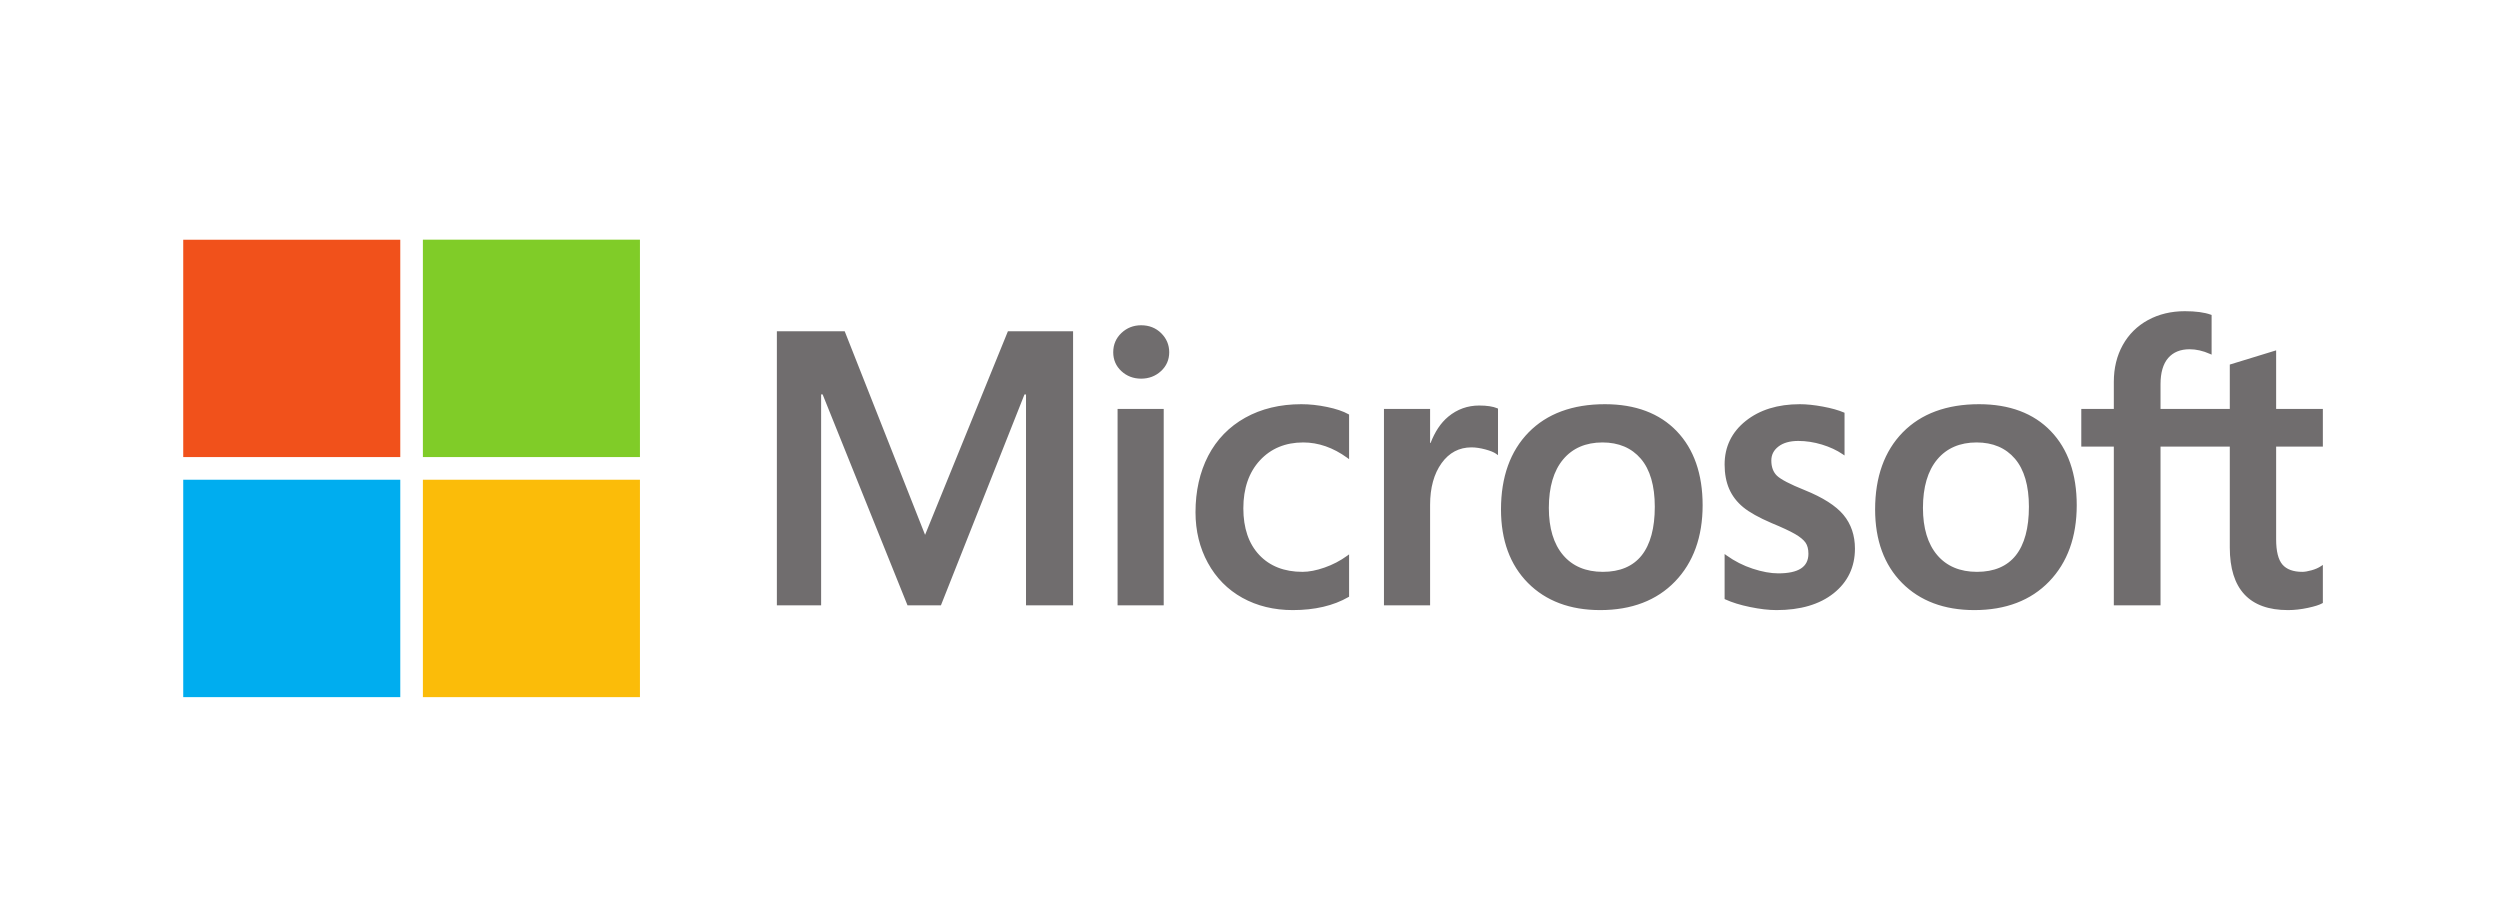 <svg width="134" height="49" viewBox="0 0 134 49" fill="none" xmlns="http://www.w3.org/2000/svg">
<g clip-path="url(#clip0_1539_1366)">
<path d="M124.505 23.938V21.919H122.001V18.779L121.916 18.805L119.564 19.526L119.517 19.54V21.919H115.804V20.593C115.804 19.976 115.942 19.504 116.214 19.189C116.483 18.878 116.869 18.72 117.361 18.72C117.715 18.72 118.081 18.803 118.45 18.968L118.542 19.009V16.882L118.498 16.866C118.155 16.742 117.687 16.68 117.107 16.68C116.377 16.68 115.713 16.839 115.134 17.154C114.555 17.47 114.099 17.921 113.78 18.495C113.462 19.068 113.301 19.729 113.301 20.462V21.919H111.557V23.938H113.301V32.447H115.804V23.938H119.517V29.346C119.517 31.573 120.566 32.701 122.635 32.701C122.975 32.701 123.333 32.661 123.698 32.583C124.07 32.503 124.323 32.423 124.472 32.337L124.505 32.318V30.279L124.403 30.347C124.267 30.437 124.098 30.512 123.9 30.567C123.701 30.623 123.534 30.651 123.405 30.651C122.921 30.651 122.562 30.52 122.34 30.262C122.115 30.002 122.001 29.546 122.001 28.909V23.938H124.505ZM105.966 30.651C105.057 30.651 104.341 30.349 103.836 29.755C103.328 29.158 103.07 28.306 103.07 27.224C103.07 26.107 103.328 25.234 103.836 24.626C104.341 24.022 105.051 23.715 105.945 23.715C106.814 23.715 107.505 24.008 108 24.586C108.497 25.167 108.75 26.033 108.75 27.163C108.75 28.306 108.512 29.184 108.044 29.772C107.579 30.355 106.88 30.651 105.966 30.651ZM106.077 21.665C104.343 21.665 102.966 22.174 101.985 23.177C101.004 24.18 100.506 25.569 100.506 27.305C100.506 28.953 100.992 30.279 101.949 31.245C102.907 32.211 104.211 32.701 105.824 32.701C107.504 32.701 108.854 32.185 109.835 31.168C110.816 30.152 111.313 28.776 111.313 27.081C111.313 25.407 110.847 24.071 109.926 23.112C109.006 22.152 107.71 21.665 106.077 21.665ZM96.469 21.665C95.29 21.665 94.315 21.967 93.57 22.563C92.82 23.162 92.439 23.948 92.439 24.898C92.439 25.393 92.522 25.832 92.683 26.204C92.846 26.578 93.097 26.907 93.431 27.183C93.763 27.457 94.275 27.744 94.953 28.035C95.523 28.27 95.948 28.469 96.219 28.626C96.483 28.779 96.67 28.934 96.776 29.084C96.879 29.231 96.931 29.432 96.931 29.681C96.931 30.388 96.402 30.732 95.314 30.732C94.91 30.732 94.449 30.648 93.945 30.482C93.444 30.318 92.971 30.078 92.543 29.77L92.439 29.695V32.109L92.477 32.127C92.832 32.291 93.278 32.429 93.805 32.537C94.33 32.646 94.808 32.701 95.222 32.701C96.502 32.701 97.532 32.398 98.284 31.799C99.041 31.195 99.425 30.391 99.425 29.407C99.425 28.698 99.218 28.089 98.811 27.598C98.407 27.111 97.706 26.664 96.727 26.269C95.948 25.956 95.448 25.696 95.242 25.496C95.044 25.303 94.943 25.031 94.943 24.685C94.943 24.379 95.067 24.134 95.323 23.935C95.58 23.735 95.939 23.634 96.388 23.634C96.805 23.634 97.232 23.7 97.657 23.829C98.081 23.959 98.453 24.132 98.764 24.344L98.867 24.414V22.124L98.827 22.107C98.54 21.984 98.162 21.878 97.703 21.793C97.245 21.708 96.83 21.665 96.469 21.665ZM85.913 30.651C85.004 30.651 84.288 30.349 83.783 29.755C83.275 29.158 83.018 28.306 83.018 27.224C83.018 26.107 83.275 25.234 83.783 24.626C84.288 24.022 84.998 23.715 85.893 23.715C86.76 23.715 87.451 24.008 87.947 24.586C88.444 25.167 88.697 26.033 88.697 27.163C88.697 28.306 88.459 29.184 87.991 29.772C87.526 30.355 86.827 30.651 85.913 30.651ZM86.024 21.665C84.29 21.665 82.913 22.174 81.932 23.177C80.951 24.18 80.453 25.569 80.453 27.305C80.453 28.954 80.939 30.279 81.897 31.245C82.855 32.211 84.158 32.701 85.771 32.701C87.451 32.701 88.801 32.185 89.782 31.168C90.763 30.152 91.261 28.776 91.261 27.081C91.261 25.407 90.794 24.071 89.874 23.112C88.952 22.152 87.657 21.665 86.024 21.665ZM76.653 23.742V21.919H74.18V32.447H76.653V27.061C76.653 26.145 76.86 25.393 77.269 24.825C77.673 24.263 78.211 23.979 78.869 23.979C79.091 23.979 79.341 24.016 79.612 24.088C79.88 24.161 80.074 24.239 80.189 24.322L80.293 24.397V21.901L80.253 21.883C80.022 21.785 79.697 21.736 79.284 21.736C78.663 21.736 78.107 21.936 77.63 22.33C77.212 22.676 76.91 23.15 76.679 23.742H76.653ZM69.751 21.665C68.616 21.665 67.604 21.909 66.743 22.389C65.881 22.87 65.214 23.558 64.76 24.431C64.308 25.303 64.079 26.322 64.079 27.457C64.079 28.452 64.301 29.365 64.741 30.169C65.181 30.975 65.803 31.606 66.591 32.043C67.378 32.48 68.288 32.701 69.295 32.701C70.47 32.701 71.474 32.466 72.278 32.002L72.311 31.983V29.714L72.207 29.79C71.842 30.056 71.435 30.268 70.997 30.421C70.56 30.574 70.161 30.651 69.812 30.651C68.841 30.651 68.062 30.347 67.497 29.747C66.93 29.147 66.643 28.304 66.643 27.244C66.643 26.176 66.943 25.312 67.533 24.674C68.122 24.038 68.902 23.715 69.853 23.715C70.666 23.715 71.458 23.991 72.207 24.535L72.311 24.611V22.22L72.277 22.201C71.995 22.043 71.611 21.913 71.133 21.814C70.658 21.715 70.193 21.665 69.751 21.665ZM62.375 21.919H59.902V32.447H62.375V21.919ZM61.164 17.434C60.757 17.434 60.402 17.572 60.11 17.847C59.818 18.123 59.669 18.47 59.669 18.88C59.669 19.283 59.816 19.624 60.106 19.892C60.394 20.16 60.75 20.296 61.164 20.296C61.578 20.296 61.936 20.16 62.227 19.893C62.521 19.624 62.67 19.283 62.67 18.88C62.67 18.485 62.525 18.141 62.239 17.858C61.954 17.576 61.592 17.434 61.164 17.434ZM54.994 21.142V32.447H57.517V17.756H54.024L49.584 28.668L45.276 17.756H41.64V32.447H44.012V21.141H44.093L48.643 32.447H50.433L54.912 21.142H54.994Z" fill="#706D6E"/>
<path d="M21.455 24.498H9.821V12.848H21.455V24.498Z" fill="#F1511B"/>
<path d="M34.301 24.497H22.667V12.847H34.301V24.497Z" fill="#80CC28"/>
<path d="M21.455 37.365H9.821V25.715H21.455V37.365Z" fill="#00ADEF"/>
<path d="M34.301 37.365H22.667V25.715H34.301V37.365Z" fill="#FBBC09"/>
</g>
<defs>
<clipPath id="clip0_1539_1366">
<rect width="114.684" height="24.531" fill="white" transform="translate(9.821 12.841)"/>
</clipPath>
</defs>
</svg>
